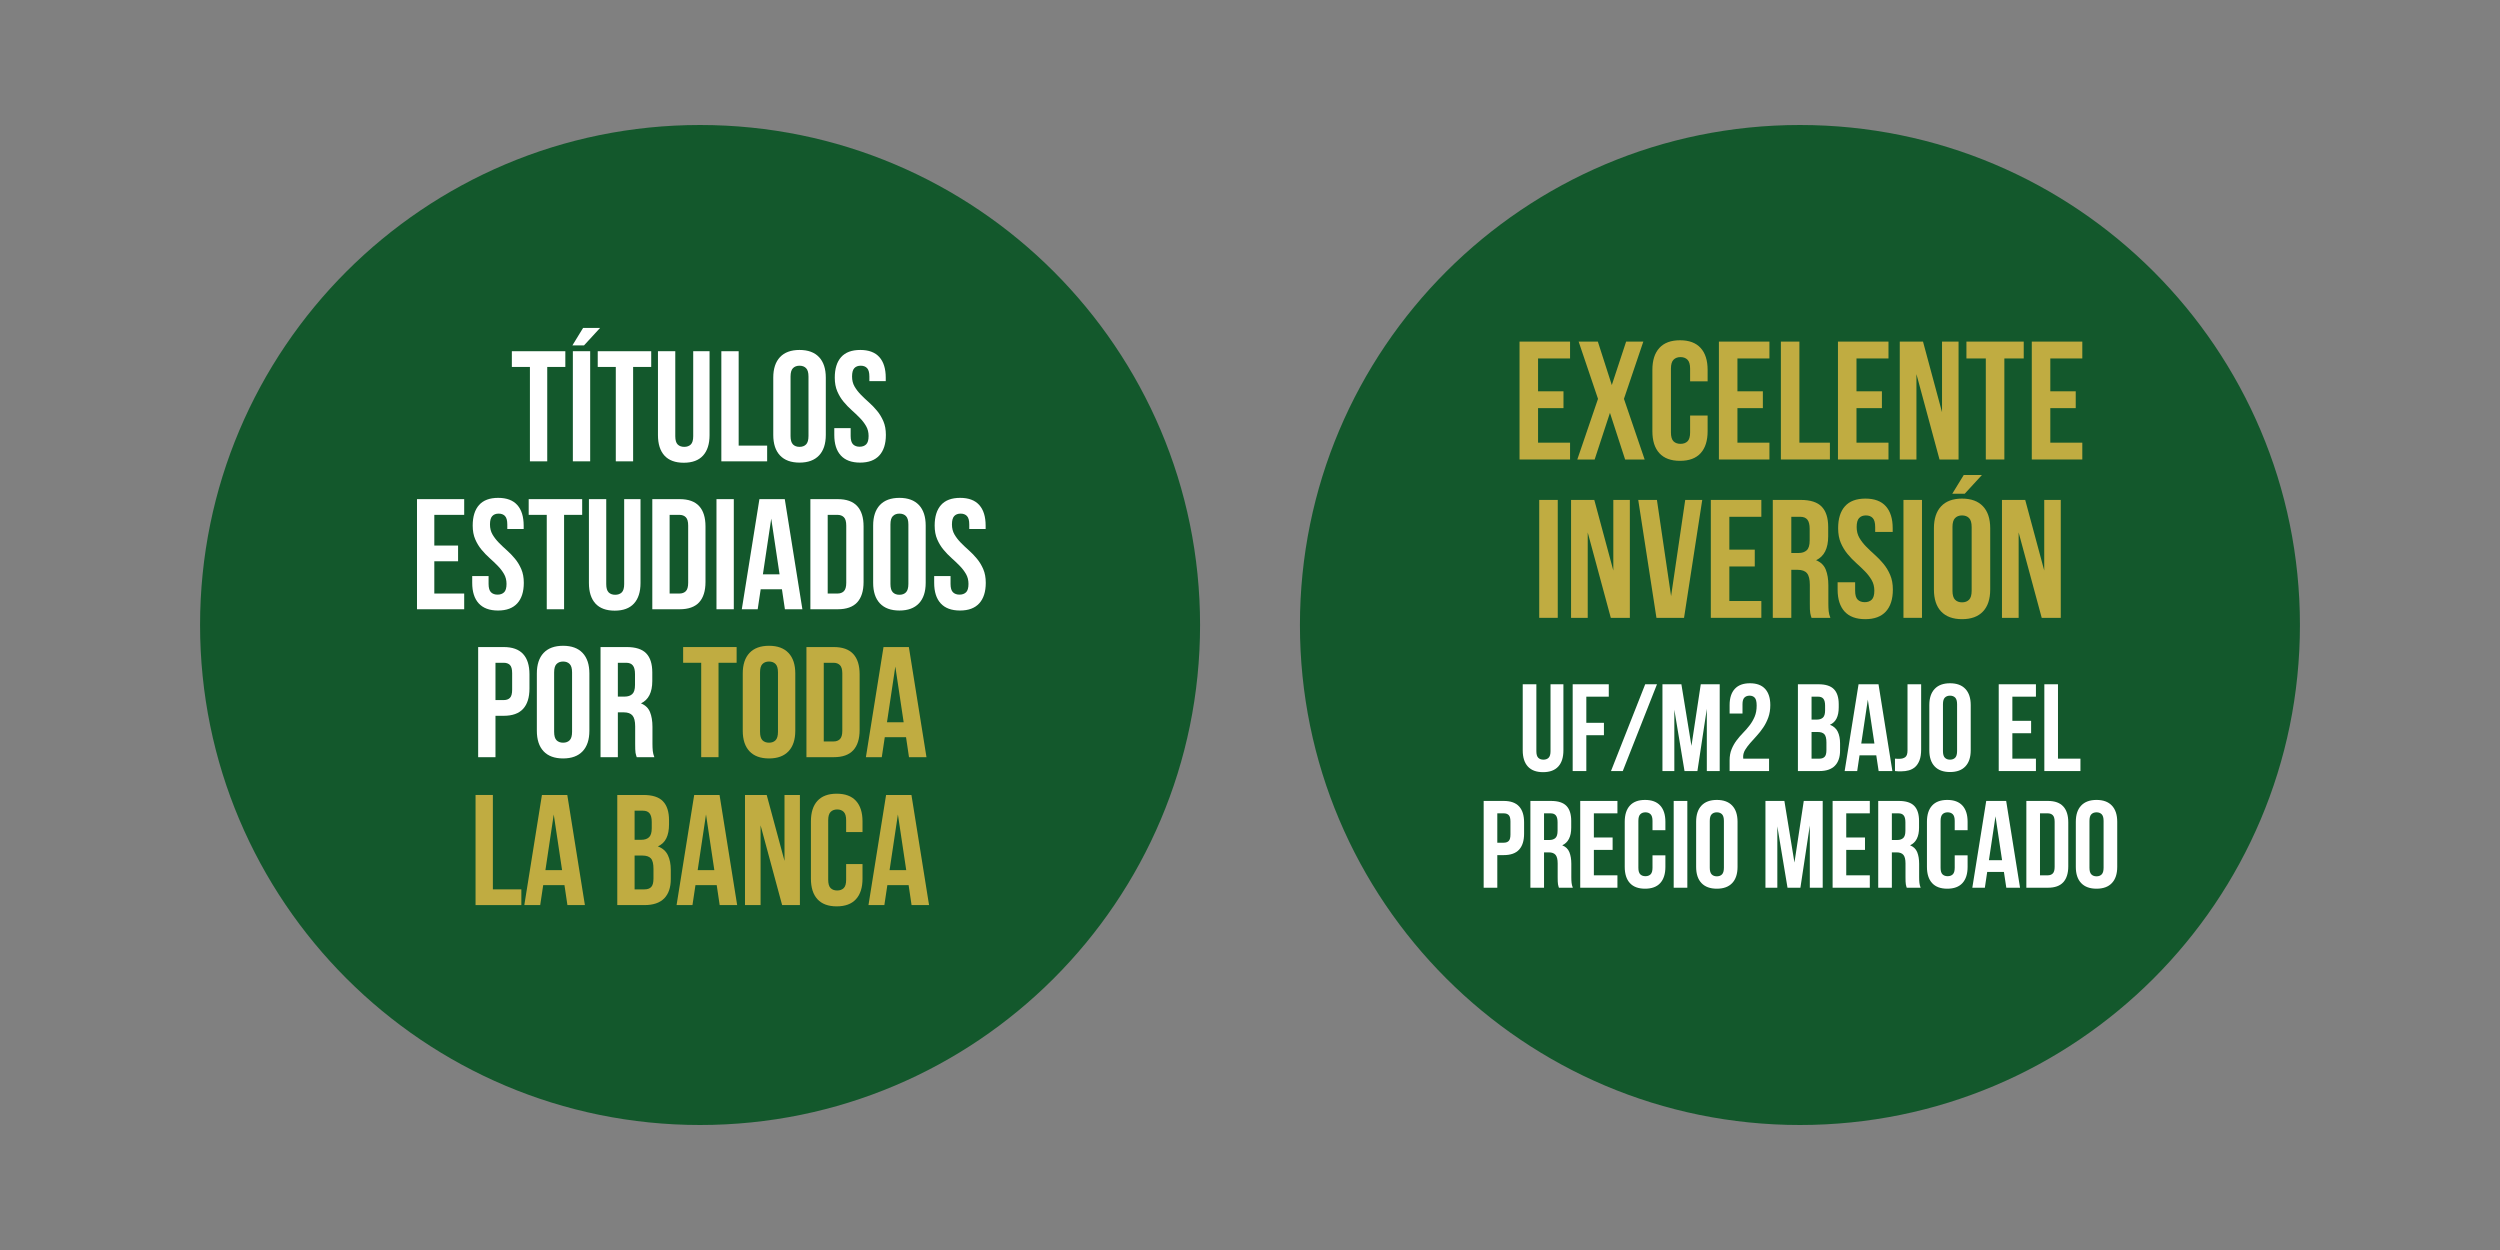 <?xml version="1.0" encoding="UTF-8"?> <svg xmlns="http://www.w3.org/2000/svg" xmlns:xlink="http://www.w3.org/1999/xlink" width="1600" zoomAndPan="magnify" viewBox="0 0 1200 600" height="800" preserveAspectRatio="xMidYMid meet" version="1.2"><rect x="0" y="0" width="1200" height="600" fill="#808080" stroke="none"/><defs><clipPath id="6662887c41"><path d="M 96.031 60 L 576.031 60 L 576.031 540 L 96.031 540 Z M 96.031 60 "></path></clipPath><clipPath id="a7ac3b2051"><path d="M 336.031 60 C 203.484 60 96.031 167.453 96.031 300 C 96.031 432.547 203.484 540 336.031 540 C 468.578 540 576.031 432.547 576.031 300 C 576.031 167.453 468.578 60 336.031 60 Z M 336.031 60 "></path></clipPath><clipPath id="8879677846"><path d="M 623.969 60 L 1103.969 60 L 1103.969 540 L 623.969 540 Z M 623.969 60 "></path></clipPath><clipPath id="f4ca88b2d5"><path d="M 863.969 60 C 731.422 60 623.969 167.453 623.969 300 C 623.969 432.547 731.422 540 863.969 540 C 996.516 540 1103.969 432.547 1103.969 300 C 1103.969 167.453 996.516 60 863.969 60 Z M 863.969 60 "></path></clipPath></defs><g id="105a26d48e"><g clip-rule="nonzero" clip-path="url(#6662887c41)"><g clip-rule="nonzero" clip-path="url(#a7ac3b2051)"><path style=" stroke:none;fill-rule:nonzero;fill:#13582c;fill-opacity:1;" d="M 96.031 60 L 576.031 60 L 576.031 540 L 96.031 540 Z M 96.031 60 "></path></g></g><g style="fill:#ffffff;fill-opacity:1;"><g transform="translate(245.079, 221.444)"><path style="stroke:none" d="M 0.609 -52.859 L 26.281 -52.859 L 26.281 -45.312 L 17.594 -45.312 L 17.594 0 L 9.281 0 L 9.281 -45.312 L 0.609 -45.312 Z M 0.609 -52.859 "></path></g></g><g style="fill:#ffffff;fill-opacity:1;"><g transform="translate(271.957, 221.444)"><path style="stroke:none" d="M 3.016 -52.859 L 11.328 -52.859 L 11.328 0 L 3.016 0 Z M 16.078 -64.031 L 8.375 -55.656 L 2.797 -55.656 L 7.922 -64.031 Z M 16.078 -64.031 "></path></g></g><g style="fill:#ffffff;fill-opacity:1;"><g transform="translate(286.302, 221.444)"><path style="stroke:none" d="M 0.609 -52.859 L 26.281 -52.859 L 26.281 -45.312 L 17.594 -45.312 L 17.594 0 L 9.281 0 L 9.281 -45.312 L 0.609 -45.312 Z M 0.609 -52.859 "></path></g></g><g style="fill:#ffffff;fill-opacity:1;"><g transform="translate(313.18, 221.444)"><path style="stroke:none" d="M 10.953 -52.859 L 10.953 -12.078 C 10.953 -10.172 11.344 -8.836 12.125 -8.078 C 12.906 -7.328 13.945 -6.953 15.25 -6.953 C 16.562 -6.953 17.609 -7.328 18.391 -8.078 C 19.172 -8.836 19.562 -10.172 19.562 -12.078 L 19.562 -52.859 L 27.406 -52.859 L 27.406 -12.609 C 27.406 -8.328 26.359 -5.039 24.266 -2.75 C 22.18 -0.469 19.102 0.672 15.031 0.672 C 10.945 0.672 7.859 -0.469 5.766 -2.75 C 3.68 -5.039 2.641 -8.328 2.641 -12.609 L 2.641 -52.859 Z M 10.953 -52.859 "></path></g></g><g style="fill:#ffffff;fill-opacity:1;"><g transform="translate(343.229, 221.444)"><path style="stroke:none" d="M 3.016 -52.859 L 11.328 -52.859 L 11.328 -7.547 L 25 -7.547 L 25 0 L 3.016 0 Z M 3.016 -52.859 "></path></g></g><g style="fill:#ffffff;fill-opacity:1;"><g transform="translate(368.824, 221.444)"><path style="stroke:none" d="M 10.641 -12.156 C 10.641 -10.238 11.031 -8.891 11.812 -8.109 C 12.594 -7.336 13.641 -6.953 14.953 -6.953 C 16.266 -6.953 17.305 -7.336 18.078 -8.109 C 18.859 -8.891 19.25 -10.238 19.25 -12.156 L 19.25 -40.703 C 19.25 -42.617 18.859 -43.961 18.078 -44.734 C 17.305 -45.516 16.266 -45.906 14.953 -45.906 C 13.641 -45.906 12.594 -45.516 11.812 -44.734 C 11.031 -43.961 10.641 -42.617 10.641 -40.703 Z M 2.344 -40.172 C 2.344 -44.453 3.422 -47.738 5.578 -50.031 C 7.742 -52.32 10.867 -53.469 14.953 -53.469 C 19.023 -53.469 22.145 -52.32 24.312 -50.031 C 26.477 -47.738 27.562 -44.453 27.562 -40.172 L 27.562 -12.688 C 27.562 -8.406 26.477 -5.117 24.312 -2.828 C 22.145 -0.535 19.023 0.609 14.953 0.609 C 10.867 0.609 7.742 -0.535 5.578 -2.828 C 3.422 -5.117 2.344 -8.406 2.344 -12.688 Z M 2.344 -40.172 "></path></g></g><g style="fill:#ffffff;fill-opacity:1;"><g transform="translate(398.722, 221.444)"><path style="stroke:none" d="M 1.969 -40.172 C 1.969 -44.453 2.984 -47.738 5.016 -50.031 C 7.055 -52.32 10.117 -53.469 14.203 -53.469 C 18.273 -53.469 21.332 -52.32 23.375 -50.031 C 25.414 -47.738 26.438 -44.453 26.438 -40.172 L 26.438 -38.516 L 18.578 -38.516 L 18.578 -40.703 C 18.578 -42.617 18.211 -43.961 17.484 -44.734 C 16.754 -45.516 15.734 -45.906 14.422 -45.906 C 13.109 -45.906 12.086 -45.516 11.359 -44.734 C 10.629 -43.961 10.266 -42.617 10.266 -40.703 C 10.266 -38.891 10.664 -37.289 11.469 -35.906 C 12.281 -34.52 13.289 -33.207 14.5 -31.969 C 15.707 -30.738 17.004 -29.508 18.391 -28.281 C 19.773 -27.051 21.07 -25.703 22.281 -24.234 C 23.488 -22.773 24.492 -21.113 25.297 -19.25 C 26.098 -17.395 26.5 -15.207 26.5 -12.688 C 26.5 -8.406 25.453 -5.117 23.359 -2.828 C 21.273 -0.535 18.195 0.609 14.125 0.609 C 10.039 0.609 6.953 -0.535 4.859 -2.828 C 2.773 -5.117 1.734 -8.406 1.734 -12.688 L 1.734 -15.938 L 9.594 -15.938 L 9.594 -12.156 C 9.594 -10.238 9.984 -8.898 10.766 -8.141 C 11.547 -7.391 12.586 -7.016 13.891 -7.016 C 15.203 -7.016 16.25 -7.391 17.031 -8.141 C 17.812 -8.898 18.203 -10.238 18.203 -12.156 C 18.203 -13.969 17.797 -15.566 16.984 -16.953 C 16.18 -18.336 15.176 -19.645 13.969 -20.875 C 12.758 -22.113 11.461 -23.348 10.078 -24.578 C 8.691 -25.816 7.395 -27.164 6.188 -28.625 C 4.977 -30.082 3.973 -31.742 3.172 -33.609 C 2.367 -35.473 1.969 -37.66 1.969 -40.172 Z M 1.969 -40.172 "></path></g></g><g style="fill:#ffffff;fill-opacity:1;"><g transform="translate(197.142, 292.444)"><path style="stroke:none" d="M 11.328 -30.578 L 22.734 -30.578 L 22.734 -23.031 L 11.328 -23.031 L 11.328 -7.547 L 25.672 -7.547 L 25.672 0 L 3.016 0 L 3.016 -52.859 L 25.672 -52.859 L 25.672 -45.312 L 11.328 -45.312 Z M 11.328 -30.578 "></path></g></g><g style="fill:#ffffff;fill-opacity:1;"><g transform="translate(224.926, 292.444)"><path style="stroke:none" d="M 1.969 -40.172 C 1.969 -44.453 2.984 -47.738 5.016 -50.031 C 7.055 -52.32 10.117 -53.469 14.203 -53.469 C 18.273 -53.469 21.332 -52.32 23.375 -50.031 C 25.414 -47.738 26.438 -44.453 26.438 -40.172 L 26.438 -38.516 L 18.578 -38.516 L 18.578 -40.703 C 18.578 -42.617 18.211 -43.961 17.484 -44.734 C 16.754 -45.516 15.734 -45.906 14.422 -45.906 C 13.109 -45.906 12.086 -45.516 11.359 -44.734 C 10.629 -43.961 10.266 -42.617 10.266 -40.703 C 10.266 -38.891 10.664 -37.289 11.469 -35.906 C 12.281 -34.52 13.289 -33.207 14.5 -31.969 C 15.707 -30.738 17.004 -29.508 18.391 -28.281 C 19.773 -27.051 21.07 -25.703 22.281 -24.234 C 23.488 -22.773 24.492 -21.113 25.297 -19.25 C 26.098 -17.395 26.5 -15.207 26.5 -12.688 C 26.5 -8.406 25.453 -5.117 23.359 -2.828 C 21.273 -0.535 18.195 0.609 14.125 0.609 C 10.039 0.609 6.953 -0.535 4.859 -2.828 C 2.773 -5.117 1.734 -8.406 1.734 -12.688 L 1.734 -15.938 L 9.594 -15.938 L 9.594 -12.156 C 9.594 -10.238 9.984 -8.898 10.766 -8.141 C 11.547 -7.391 12.586 -7.016 13.891 -7.016 C 15.203 -7.016 16.25 -7.391 17.031 -8.141 C 17.812 -8.898 18.203 -10.238 18.203 -12.156 C 18.203 -13.969 17.797 -15.566 16.984 -16.953 C 16.18 -18.336 15.176 -19.645 13.969 -20.875 C 12.758 -22.113 11.461 -23.348 10.078 -24.578 C 8.691 -25.816 7.395 -27.164 6.188 -28.625 C 4.977 -30.082 3.973 -31.742 3.172 -33.609 C 2.367 -35.473 1.969 -37.66 1.969 -40.172 Z M 1.969 -40.172 "></path></g></g><g style="fill:#ffffff;fill-opacity:1;"><g transform="translate(253.163, 292.444)"><path style="stroke:none" d="M 0.609 -52.859 L 26.281 -52.859 L 26.281 -45.312 L 17.594 -45.312 L 17.594 0 L 9.281 0 L 9.281 -45.312 L 0.609 -45.312 Z M 0.609 -52.859 "></path></g></g><g style="fill:#ffffff;fill-opacity:1;"><g transform="translate(280.041, 292.444)"><path style="stroke:none" d="M 10.953 -52.859 L 10.953 -12.078 C 10.953 -10.172 11.344 -8.836 12.125 -8.078 C 12.906 -7.328 13.945 -6.953 15.25 -6.953 C 16.562 -6.953 17.609 -7.328 18.391 -8.078 C 19.172 -8.836 19.562 -10.172 19.562 -12.078 L 19.562 -52.859 L 27.406 -52.859 L 27.406 -12.609 C 27.406 -8.328 26.359 -5.039 24.266 -2.75 C 22.18 -0.469 19.102 0.672 15.031 0.672 C 10.945 0.672 7.859 -0.469 5.766 -2.75 C 3.68 -5.039 2.641 -8.328 2.641 -12.609 L 2.641 -52.859 Z M 10.953 -52.859 "></path></g></g><g style="fill:#ffffff;fill-opacity:1;"><g transform="translate(310.09, 292.444)"><path style="stroke:none" d="M 3.016 -52.859 L 16.156 -52.859 C 20.332 -52.859 23.441 -51.75 25.484 -49.531 C 27.523 -47.32 28.547 -44.078 28.547 -39.797 L 28.547 -13.062 C 28.547 -8.781 27.523 -5.531 25.484 -3.312 C 23.441 -1.102 20.332 0 16.156 0 L 3.016 0 Z M 11.328 -45.312 L 11.328 -7.547 L 16.016 -7.547 C 17.316 -7.547 18.344 -7.922 19.094 -8.672 C 19.852 -9.43 20.234 -10.77 20.234 -12.688 L 20.234 -40.172 C 20.234 -42.086 19.852 -43.422 19.094 -44.172 C 18.344 -44.93 17.316 -45.312 16.016 -45.312 Z M 11.328 -45.312 "></path></g></g><g style="fill:#ffffff;fill-opacity:1;"><g transform="translate(340.894, 292.444)"><path style="stroke:none" d="M 3.016 -52.859 L 11.328 -52.859 L 11.328 0 L 3.016 0 Z M 3.016 -52.859 "></path></g></g><g style="fill:#ffffff;fill-opacity:1;"><g transform="translate(355.239, 292.444)"><path style="stroke:none" d="M 29.906 0 L 21.516 0 L 20.094 -9.594 L 9.891 -9.594 L 8.453 0 L 0.828 0 L 9.281 -52.859 L 21.453 -52.859 Z M 10.953 -16.766 L 18.953 -16.766 L 14.953 -43.5 Z M 10.953 -16.766 "></path></g></g><g style="fill:#ffffff;fill-opacity:1;"><g transform="translate(385.967, 292.444)"><path style="stroke:none" d="M 3.016 -52.859 L 16.156 -52.859 C 20.332 -52.859 23.441 -51.75 25.484 -49.531 C 27.523 -47.32 28.547 -44.078 28.547 -39.797 L 28.547 -13.062 C 28.547 -8.781 27.523 -5.531 25.484 -3.312 C 23.441 -1.102 20.332 0 16.156 0 L 3.016 0 Z M 11.328 -45.312 L 11.328 -7.547 L 16.016 -7.547 C 17.316 -7.547 18.344 -7.922 19.094 -8.672 C 19.852 -9.43 20.234 -10.77 20.234 -12.688 L 20.234 -40.172 C 20.234 -42.086 19.852 -43.422 19.094 -44.172 C 18.344 -44.93 17.316 -45.312 16.016 -45.312 Z M 11.328 -45.312 "></path></g></g><g style="fill:#ffffff;fill-opacity:1;"><g transform="translate(416.771, 292.444)"><path style="stroke:none" d="M 10.641 -12.156 C 10.641 -10.238 11.031 -8.891 11.812 -8.109 C 12.594 -7.336 13.641 -6.953 14.953 -6.953 C 16.266 -6.953 17.305 -7.336 18.078 -8.109 C 18.859 -8.891 19.25 -10.238 19.25 -12.156 L 19.25 -40.703 C 19.25 -42.617 18.859 -43.961 18.078 -44.734 C 17.305 -45.516 16.266 -45.906 14.953 -45.906 C 13.641 -45.906 12.594 -45.516 11.812 -44.734 C 11.031 -43.961 10.641 -42.617 10.641 -40.703 Z M 2.344 -40.172 C 2.344 -44.453 3.422 -47.738 5.578 -50.031 C 7.742 -52.32 10.867 -53.469 14.953 -53.469 C 19.023 -53.469 22.145 -52.32 24.312 -50.031 C 26.477 -47.738 27.562 -44.453 27.562 -40.172 L 27.562 -12.688 C 27.562 -8.406 26.477 -5.117 24.312 -2.828 C 22.145 -0.535 19.023 0.609 14.953 0.609 C 10.867 0.609 7.742 -0.535 5.578 -2.828 C 3.422 -5.117 2.344 -8.406 2.344 -12.688 Z M 2.344 -40.172 "></path></g></g><g style="fill:#ffffff;fill-opacity:1;"><g transform="translate(446.669, 292.444)"><path style="stroke:none" d="M 1.969 -40.172 C 1.969 -44.453 2.984 -47.738 5.016 -50.031 C 7.055 -52.32 10.117 -53.469 14.203 -53.469 C 18.273 -53.469 21.332 -52.32 23.375 -50.031 C 25.414 -47.738 26.438 -44.453 26.438 -40.172 L 26.438 -38.516 L 18.578 -38.516 L 18.578 -40.703 C 18.578 -42.617 18.211 -43.961 17.484 -44.734 C 16.754 -45.516 15.734 -45.906 14.422 -45.906 C 13.109 -45.906 12.086 -45.516 11.359 -44.734 C 10.629 -43.961 10.266 -42.617 10.266 -40.703 C 10.266 -38.891 10.664 -37.289 11.469 -35.906 C 12.281 -34.52 13.289 -33.207 14.5 -31.969 C 15.707 -30.738 17.004 -29.508 18.391 -28.281 C 19.773 -27.051 21.07 -25.703 22.281 -24.234 C 23.488 -22.773 24.492 -21.113 25.297 -19.25 C 26.098 -17.395 26.5 -15.207 26.5 -12.688 C 26.5 -8.406 25.453 -5.117 23.359 -2.828 C 21.273 -0.535 18.195 0.609 14.125 0.609 C 10.039 0.609 6.953 -0.535 4.859 -2.828 C 2.773 -5.117 1.734 -8.406 1.734 -12.688 L 1.734 -15.938 L 9.594 -15.938 L 9.594 -12.156 C 9.594 -10.238 9.984 -8.898 10.766 -8.141 C 11.547 -7.391 12.586 -7.016 13.891 -7.016 C 15.203 -7.016 16.25 -7.391 17.031 -8.141 C 17.812 -8.898 18.203 -10.238 18.203 -12.156 C 18.203 -13.969 17.797 -15.566 16.984 -16.953 C 16.18 -18.336 15.176 -19.645 13.969 -20.875 C 12.758 -22.113 11.461 -23.348 10.078 -24.578 C 8.691 -25.816 7.395 -27.164 6.188 -28.625 C 4.977 -30.082 3.973 -31.742 3.172 -33.609 C 2.367 -35.473 1.969 -37.66 1.969 -40.172 Z M 1.969 -40.172 "></path></g></g><g style="fill:#ffffff;fill-opacity:1;"><g transform="translate(226.501, 363.444)"><path style="stroke:none" d="M 15.25 -52.859 C 19.426 -52.859 22.535 -51.75 24.578 -49.531 C 26.617 -47.32 27.641 -44.078 27.641 -39.797 L 27.641 -32.922 C 27.641 -28.641 26.617 -25.391 24.578 -23.172 C 22.535 -20.961 19.426 -19.859 15.25 -19.859 L 11.328 -19.859 L 11.328 0 L 3.016 0 L 3.016 -52.859 Z M 11.328 -45.312 L 11.328 -27.406 L 15.25 -27.406 C 16.562 -27.406 17.566 -27.758 18.266 -28.469 C 18.973 -29.176 19.328 -30.484 19.328 -32.391 L 19.328 -40.328 C 19.328 -42.234 18.973 -43.539 18.266 -44.25 C 17.566 -44.957 16.562 -45.312 15.25 -45.312 Z M 11.328 -45.312 "></path></g></g><g style="fill:#ffffff;fill-opacity:1;"><g transform="translate(255.342, 363.444)"><path style="stroke:none" d="M 10.641 -12.156 C 10.641 -10.238 11.031 -8.891 11.812 -8.109 C 12.594 -7.336 13.641 -6.953 14.953 -6.953 C 16.266 -6.953 17.305 -7.336 18.078 -8.109 C 18.859 -8.891 19.25 -10.238 19.25 -12.156 L 19.25 -40.703 C 19.25 -42.617 18.859 -43.961 18.078 -44.734 C 17.305 -45.516 16.266 -45.906 14.953 -45.906 C 13.641 -45.906 12.594 -45.516 11.812 -44.734 C 11.031 -43.961 10.641 -42.617 10.641 -40.703 Z M 2.344 -40.172 C 2.344 -44.453 3.422 -47.738 5.578 -50.031 C 7.742 -52.32 10.867 -53.469 14.953 -53.469 C 19.023 -53.469 22.145 -52.32 24.312 -50.031 C 26.477 -47.738 27.562 -44.453 27.562 -40.172 L 27.562 -12.688 C 27.562 -8.406 26.477 -5.117 24.312 -2.828 C 22.145 -0.535 19.023 0.609 14.953 0.609 C 10.867 0.609 7.742 -0.535 5.578 -2.828 C 3.422 -5.117 2.344 -8.406 2.344 -12.688 Z M 2.344 -40.172 "></path></g></g><g style="fill:#ffffff;fill-opacity:1;"><g transform="translate(285.24, 363.444)"><path style="stroke:none" d="M 20.391 0 C 20.285 -0.352 20.18 -0.68 20.078 -0.984 C 19.984 -1.285 19.895 -1.66 19.812 -2.109 C 19.738 -2.566 19.691 -3.145 19.672 -3.844 C 19.648 -4.551 19.641 -5.438 19.641 -6.5 L 19.641 -14.797 C 19.641 -17.266 19.207 -19 18.344 -20 C 17.488 -21.008 16.109 -21.516 14.203 -21.516 L 11.328 -21.516 L 11.328 0 L 3.016 0 L 3.016 -52.859 L 15.562 -52.859 C 19.883 -52.859 23.016 -51.848 24.953 -49.828 C 26.891 -47.816 27.859 -44.773 27.859 -40.703 L 27.859 -36.547 C 27.859 -31.109 26.047 -27.535 22.422 -25.828 C 24.535 -24.973 25.984 -23.578 26.766 -21.641 C 27.547 -19.703 27.938 -17.348 27.938 -14.578 L 27.938 -6.422 C 27.938 -5.109 27.988 -3.961 28.094 -2.984 C 28.195 -2.004 28.445 -1.008 28.844 0 Z M 11.328 -45.312 L 11.328 -29.078 L 14.578 -29.078 C 16.141 -29.078 17.359 -29.477 18.234 -30.281 C 19.117 -31.082 19.562 -32.539 19.562 -34.656 L 19.562 -39.875 C 19.562 -41.781 19.219 -43.16 18.531 -44.016 C 17.852 -44.879 16.785 -45.312 15.328 -45.312 Z M 11.328 -45.312 "></path></g></g><g style="fill:#ffffff;fill-opacity:1;"><g transform="translate(315.591, 363.444)"><path style="stroke:none" d=""></path></g></g><g style="fill:#c0ac41;fill-opacity:1;"><g transform="translate(327.298, 363.444)"><path style="stroke:none" d="M 0.609 -52.859 L 26.281 -52.859 L 26.281 -45.312 L 17.594 -45.312 L 17.594 0 L 9.281 0 L 9.281 -45.312 L 0.609 -45.312 Z M 0.609 -52.859 "></path></g></g><g style="fill:#c0ac41;fill-opacity:1;"><g transform="translate(354.176, 363.444)"><path style="stroke:none" d="M 10.641 -12.156 C 10.641 -10.238 11.031 -8.891 11.812 -8.109 C 12.594 -7.336 13.641 -6.953 14.953 -6.953 C 16.266 -6.953 17.305 -7.336 18.078 -8.109 C 18.859 -8.891 19.25 -10.238 19.25 -12.156 L 19.25 -40.703 C 19.25 -42.617 18.859 -43.961 18.078 -44.734 C 17.305 -45.516 16.266 -45.906 14.953 -45.906 C 13.641 -45.906 12.594 -45.516 11.812 -44.734 C 11.031 -43.961 10.641 -42.617 10.641 -40.703 Z M 2.344 -40.172 C 2.344 -44.453 3.422 -47.738 5.578 -50.031 C 7.742 -52.32 10.867 -53.469 14.953 -53.469 C 19.023 -53.469 22.145 -52.32 24.312 -50.031 C 26.477 -47.738 27.562 -44.453 27.562 -40.172 L 27.562 -12.688 C 27.562 -8.406 26.477 -5.117 24.312 -2.828 C 22.145 -0.535 19.023 0.609 14.953 0.609 C 10.867 0.609 7.742 -0.535 5.578 -2.828 C 3.422 -5.117 2.344 -8.406 2.344 -12.688 Z M 2.344 -40.172 "></path></g></g><g style="fill:#c0ac41;fill-opacity:1;"><g transform="translate(384.074, 363.444)"><path style="stroke:none" d="M 3.016 -52.859 L 16.156 -52.859 C 20.332 -52.859 23.441 -51.75 25.484 -49.531 C 27.523 -47.32 28.547 -44.078 28.547 -39.797 L 28.547 -13.062 C 28.547 -8.781 27.523 -5.531 25.484 -3.312 C 23.441 -1.102 20.332 0 16.156 0 L 3.016 0 Z M 11.328 -45.312 L 11.328 -7.547 L 16.016 -7.547 C 17.316 -7.547 18.344 -7.922 19.094 -8.672 C 19.852 -9.43 20.234 -10.77 20.234 -12.688 L 20.234 -40.172 C 20.234 -42.086 19.852 -43.422 19.094 -44.172 C 18.344 -44.93 17.316 -45.312 16.016 -45.312 Z M 11.328 -45.312 "></path></g></g><g style="fill:#c0ac41;fill-opacity:1;"><g transform="translate(414.802, 363.444)"><path style="stroke:none" d="M 29.906 0 L 21.516 0 L 20.094 -9.594 L 9.891 -9.594 L 8.453 0 L 0.828 0 L 9.281 -52.859 L 21.453 -52.859 Z M 10.953 -16.766 L 18.953 -16.766 L 14.953 -43.5 Z M 10.953 -16.766 "></path></g></g><g style="fill:#c0ac41;fill-opacity:1;"><g transform="translate(225.251, 434.444)"><path style="stroke:none" d="M 3.016 -52.859 L 11.328 -52.859 L 11.328 -7.547 L 25 -7.547 L 25 0 L 3.016 0 Z M 3.016 -52.859 "></path></g></g><g style="fill:#c0ac41;fill-opacity:1;"><g transform="translate(250.846, 434.444)"><path style="stroke:none" d="M 29.906 0 L 21.516 0 L 20.094 -9.594 L 9.891 -9.594 L 8.453 0 L 0.828 0 L 9.281 -52.859 L 21.453 -52.859 Z M 10.953 -16.766 L 18.953 -16.766 L 14.953 -43.5 Z M 10.953 -16.766 "></path></g></g><g style="fill:#c0ac41;fill-opacity:1;"><g transform="translate(281.574, 434.444)"><path style="stroke:none" d=""></path></g></g><g style="fill:#c0ac41;fill-opacity:1;"><g transform="translate(293.277, 434.444)"><path style="stroke:none" d="M 15.562 -52.859 C 19.883 -52.859 23.016 -51.848 24.953 -49.828 C 26.891 -47.816 27.859 -44.773 27.859 -40.703 L 27.859 -38.812 C 27.859 -36.094 27.43 -33.852 26.578 -32.094 C 25.723 -30.332 24.363 -29.023 22.5 -28.172 C 24.77 -27.316 26.367 -25.914 27.297 -23.969 C 28.234 -22.031 28.703 -19.656 28.703 -16.844 L 28.703 -12.531 C 28.703 -8.457 27.645 -5.348 25.531 -3.203 C 23.414 -1.066 20.266 0 16.078 0 L 3.016 0 L 3.016 -52.859 Z M 11.328 -23.781 L 11.328 -7.547 L 16.078 -7.547 C 17.492 -7.547 18.566 -7.922 19.297 -8.672 C 20.023 -9.43 20.391 -10.797 20.391 -12.766 L 20.391 -17.375 C 20.391 -19.832 19.973 -21.516 19.141 -22.422 C 18.305 -23.328 16.938 -23.781 15.031 -23.781 Z M 11.328 -45.312 L 11.328 -31.344 L 14.578 -31.344 C 16.141 -31.344 17.359 -31.742 18.234 -32.547 C 19.117 -33.348 19.562 -34.805 19.562 -36.922 L 19.562 -39.875 C 19.562 -41.781 19.219 -43.16 18.531 -44.016 C 17.852 -44.879 16.785 -45.312 15.328 -45.312 Z M 11.328 -45.312 "></path></g></g><g style="fill:#c0ac41;fill-opacity:1;"><g transform="translate(323.93, 434.444)"><path style="stroke:none" d="M 29.906 0 L 21.516 0 L 20.094 -9.594 L 9.891 -9.594 L 8.453 0 L 0.828 0 L 9.281 -52.859 L 21.453 -52.859 Z M 10.953 -16.766 L 18.953 -16.766 L 14.953 -43.5 Z M 10.953 -16.766 "></path></g></g><g style="fill:#c0ac41;fill-opacity:1;"><g transform="translate(354.658, 434.444)"><path style="stroke:none" d="M 10.422 -38.281 L 10.422 0 L 2.938 0 L 2.938 -52.859 L 13.359 -52.859 L 21.906 -21.219 L 21.906 -52.859 L 29.297 -52.859 L 29.297 0 L 20.766 0 Z M 10.422 -38.281 "></path></g></g><g style="fill:#c0ac41;fill-opacity:1;"><g transform="translate(386.897, 434.444)"><path style="stroke:none" d="M 27.109 -19.703 L 27.109 -12.688 C 27.109 -8.406 26.062 -5.117 23.969 -2.828 C 21.883 -0.535 18.801 0.609 14.719 0.609 C 10.645 0.609 7.562 -0.535 5.469 -2.828 C 3.383 -5.117 2.344 -8.406 2.344 -12.688 L 2.344 -40.172 C 2.344 -44.453 3.383 -47.738 5.469 -50.031 C 7.562 -52.32 10.645 -53.469 14.719 -53.469 C 18.801 -53.469 21.883 -52.32 23.969 -50.031 C 26.062 -47.738 27.109 -44.453 27.109 -40.172 L 27.109 -35.047 L 19.25 -35.047 L 19.25 -40.703 C 19.25 -42.617 18.859 -43.961 18.078 -44.734 C 17.305 -45.516 16.266 -45.906 14.953 -45.906 C 13.641 -45.906 12.594 -45.516 11.812 -44.734 C 11.031 -43.961 10.641 -42.617 10.641 -40.703 L 10.641 -12.156 C 10.641 -10.238 11.031 -8.898 11.812 -8.141 C 12.594 -7.391 13.641 -7.016 14.953 -7.016 C 16.266 -7.016 17.305 -7.391 18.078 -8.141 C 18.859 -8.898 19.25 -10.238 19.25 -12.156 L 19.25 -19.703 Z M 27.109 -19.703 "></path></g></g><g style="fill:#c0ac41;fill-opacity:1;"><g transform="translate(416.04, 434.444)"><path style="stroke:none" d="M 29.906 0 L 21.516 0 L 20.094 -9.594 L 9.891 -9.594 L 8.453 0 L 0.828 0 L 9.281 -52.859 L 21.453 -52.859 Z M 10.953 -16.766 L 18.953 -16.766 L 14.953 -43.5 Z M 10.953 -16.766 "></path></g></g><g clip-rule="nonzero" clip-path="url(#8879677846)"><g clip-rule="nonzero" clip-path="url(#f4ca88b2d5)"><path style=" stroke:none;fill-rule:nonzero;fill:#13582c;fill-opacity:1;" d="M 623.969 60 L 1103.969 60 L 1103.969 540 L 623.969 540 Z M 623.969 60 "></path></g></g><g style="fill:#ffffff;fill-opacity:1;"><g transform="translate(728.83, 370.106)"><path style="stroke:none" d="M 8.625 -41.656 L 8.625 -9.516 C 8.625 -8.016 8.93 -6.961 9.547 -6.359 C 10.16 -5.766 10.984 -5.469 12.016 -5.469 C 13.047 -5.469 13.867 -5.766 14.484 -6.359 C 15.109 -6.961 15.422 -8.016 15.422 -9.516 L 15.422 -41.656 L 21.609 -41.656 L 21.609 -9.938 C 21.609 -6.562 20.785 -3.973 19.141 -2.172 C 17.492 -0.367 15.062 0.531 11.844 0.531 C 8.625 0.531 6.191 -0.367 4.547 -2.172 C 2.898 -3.973 2.078 -6.562 2.078 -9.938 L 2.078 -41.656 Z M 8.625 -41.656 "></path></g></g><g style="fill:#ffffff;fill-opacity:1;"><g transform="translate(752.511, 370.106)"><path style="stroke:none" d="M 8.922 -23.156 L 17.375 -23.156 L 17.375 -17.203 L 8.922 -17.203 L 8.922 0 L 2.375 0 L 2.375 -41.656 L 19.703 -41.656 L 19.703 -35.703 L 8.922 -35.703 Z M 8.922 -23.156 "></path></g></g><g style="fill:#ffffff;fill-opacity:1;"><g transform="translate(772.979, 370.106)"><path style="stroke:none" d="M 16.719 -41.656 L 22.375 -41.656 L 5.953 0 L 0.297 0 Z M 16.719 -41.656 "></path></g></g><g style="fill:#ffffff;fill-opacity:1;"><g transform="translate(795.648, 370.106)"><path style="stroke:none" d="M 16.25 -12.078 L 20.719 -41.656 L 29.812 -41.656 L 29.812 0 L 23.625 0 L 23.625 -29.875 L 19.109 0 L 12.922 0 L 8.031 -29.453 L 8.031 0 L 2.328 0 L 2.328 -41.656 L 11.422 -41.656 Z M 16.25 -12.078 "></path></g></g><g style="fill:#ffffff;fill-opacity:1;"><g transform="translate(827.838, 370.106)"><path style="stroke:none" d="M 15.359 -31.422 C 15.359 -33.285 15.051 -34.547 14.438 -35.203 C 13.82 -35.859 13 -36.188 11.969 -36.188 C 10.938 -36.188 10.109 -35.879 9.484 -35.266 C 8.867 -34.648 8.562 -33.586 8.562 -32.078 L 8.562 -27.609 L 2.375 -27.609 L 2.375 -31.656 C 2.375 -35.031 3.195 -37.617 4.844 -39.422 C 6.5 -41.234 8.93 -42.141 12.141 -42.141 C 15.359 -42.141 17.789 -41.234 19.438 -39.422 C 21.082 -37.617 21.906 -35.031 21.906 -31.656 C 21.906 -29.477 21.586 -27.504 20.953 -25.734 C 20.316 -23.973 19.508 -22.367 18.531 -20.922 C 17.562 -19.473 16.508 -18.133 15.375 -16.906 C 14.25 -15.676 13.195 -14.504 12.219 -13.391 C 11.25 -12.273 10.445 -11.191 9.812 -10.141 C 9.188 -9.086 8.875 -7.988 8.875 -6.844 C 8.875 -6.445 8.891 -6.148 8.922 -5.953 L 21.312 -5.953 L 21.312 0 L 2.375 0 L 2.375 -5.125 C 2.375 -7.145 2.691 -8.926 3.328 -10.469 C 3.961 -12.02 4.766 -13.441 5.734 -14.734 C 6.711 -16.023 7.754 -17.234 8.859 -18.359 C 9.973 -19.492 11.016 -20.691 11.984 -21.953 C 12.961 -23.223 13.77 -24.613 14.406 -26.125 C 15.039 -27.633 15.359 -29.398 15.359 -31.422 Z M 15.359 -31.422 "></path></g></g><g style="fill:#ffffff;fill-opacity:1;"><g transform="translate(851.4, 370.106)"><path style="stroke:none" d=""></path></g></g><g style="fill:#ffffff;fill-opacity:1;"><g transform="translate(860.622, 370.106)"><path style="stroke:none" d="M 12.266 -41.656 C 15.672 -41.656 18.141 -40.863 19.672 -39.281 C 21.203 -37.695 21.969 -35.297 21.969 -32.078 L 21.969 -30.594 C 21.969 -28.445 21.629 -26.68 20.953 -25.297 C 20.273 -23.91 19.203 -22.879 17.734 -22.203 C 19.516 -21.523 20.77 -20.422 21.5 -18.891 C 22.238 -17.367 22.609 -15.492 22.609 -13.266 L 22.609 -9.875 C 22.609 -6.664 21.773 -4.219 20.109 -2.531 C 18.441 -0.844 15.961 0 12.672 0 L 2.375 0 L 2.375 -41.656 Z M 8.922 -18.75 L 8.922 -5.953 L 12.672 -5.953 C 13.785 -5.953 14.629 -6.25 15.203 -6.844 C 15.773 -7.438 16.062 -8.508 16.062 -10.062 L 16.062 -13.688 C 16.062 -15.633 15.734 -16.961 15.078 -17.672 C 14.43 -18.391 13.352 -18.75 11.844 -18.75 Z M 8.922 -35.703 L 8.922 -24.703 L 11.484 -24.703 C 12.711 -24.703 13.676 -25.02 14.375 -25.656 C 15.07 -26.289 15.422 -27.441 15.422 -29.109 L 15.422 -31.422 C 15.422 -32.93 15.148 -34.02 14.609 -34.688 C 14.078 -35.363 13.234 -35.703 12.078 -35.703 Z M 8.922 -35.703 "></path></g></g><g style="fill:#ffffff;fill-opacity:1;"><g transform="translate(884.779, 370.106)"><path style="stroke:none" d="M 23.562 0 L 16.969 0 L 15.828 -7.562 L 7.797 -7.562 L 6.672 0 L 0.656 0 L 7.328 -41.656 L 16.906 -41.656 Z M 8.625 -13.219 L 14.938 -13.219 L 11.781 -34.281 Z M 8.625 -13.219 "></path></g></g><g style="fill:#ffffff;fill-opacity:1;"><g transform="translate(908.996, 370.106)"><path style="stroke:none" d="M 0.594 -5.953 C 0.945 -5.91 1.32 -5.891 1.719 -5.891 C 2.125 -5.891 2.504 -5.891 2.859 -5.891 C 3.891 -5.891 4.77 -6.145 5.5 -6.656 C 6.238 -7.176 6.609 -8.25 6.609 -9.875 L 6.609 -41.656 L 13.156 -41.656 L 13.156 -10.359 C 13.156 -8.254 12.895 -6.523 12.375 -5.172 C 11.863 -3.828 11.172 -2.766 10.297 -1.984 C 9.422 -1.211 8.414 -0.664 7.281 -0.344 C 6.156 -0.031 4.977 0.125 3.75 0.125 C 3.156 0.125 2.617 0.125 2.141 0.125 C 1.66 0.125 1.145 0.082 0.594 0 Z M 0.594 -5.953 "></path></g></g><g style="fill:#ffffff;fill-opacity:1;"><g transform="translate(924.228, 370.106)"><path style="stroke:none" d="M 8.391 -9.578 C 8.391 -8.078 8.695 -7.016 9.312 -6.391 C 9.926 -5.773 10.75 -5.469 11.781 -5.469 C 12.812 -5.469 13.633 -5.773 14.25 -6.391 C 14.863 -7.016 15.172 -8.078 15.172 -9.578 L 15.172 -32.078 C 15.172 -33.586 14.863 -34.648 14.25 -35.266 C 13.633 -35.879 12.812 -36.188 11.781 -36.188 C 10.75 -36.188 9.926 -35.879 9.312 -35.266 C 8.695 -34.648 8.391 -33.586 8.391 -32.078 Z M 1.844 -31.656 C 1.844 -35.031 2.695 -37.617 4.406 -39.422 C 6.113 -41.234 8.57 -42.141 11.781 -42.141 C 15 -42.141 17.457 -41.234 19.156 -39.422 C 20.863 -37.617 21.719 -35.031 21.719 -31.656 L 21.719 -10 C 21.719 -6.625 20.863 -4.035 19.156 -2.234 C 17.457 -0.43 15 0.469 11.781 0.469 C 8.57 0.469 6.113 -0.43 4.406 -2.234 C 2.695 -4.035 1.844 -6.625 1.844 -10 Z M 1.844 -31.656 "></path></g></g><g style="fill:#ffffff;fill-opacity:1;"><g transform="translate(947.79, 370.106)"><path style="stroke:none" d=""></path></g></g><g style="fill:#ffffff;fill-opacity:1;"><g transform="translate(957.012, 370.106)"><path style="stroke:none" d="M 8.922 -24.109 L 17.922 -24.109 L 17.922 -18.156 L 8.922 -18.156 L 8.922 -5.953 L 20.234 -5.953 L 20.234 0 L 2.375 0 L 2.375 -41.656 L 20.234 -41.656 L 20.234 -35.703 L 8.922 -35.703 Z M 8.922 -24.109 "></path></g></g><g style="fill:#ffffff;fill-opacity:1;"><g transform="translate(978.908, 370.106)"><path style="stroke:none" d="M 2.375 -41.656 L 8.922 -41.656 L 8.922 -5.953 L 19.703 -5.953 L 19.703 0 L 2.375 0 Z M 2.375 -41.656 "></path></g></g><g style="fill:#ffffff;fill-opacity:1;"><g transform="translate(709.783, 426.106)"><path style="stroke:none" d="M 12.016 -41.656 C 15.316 -41.656 17.77 -40.781 19.375 -39.031 C 20.977 -37.289 21.781 -34.734 21.781 -31.359 L 21.781 -25.953 C 21.781 -22.578 20.977 -20.016 19.375 -18.266 C 17.77 -16.523 15.316 -15.656 12.016 -15.656 L 8.922 -15.656 L 8.922 0 L 2.375 0 L 2.375 -41.656 Z M 8.922 -35.703 L 8.922 -21.609 L 12.016 -21.609 C 13.047 -21.609 13.836 -21.883 14.391 -22.438 C 14.953 -22.988 15.234 -24.02 15.234 -25.531 L 15.234 -31.781 C 15.234 -33.289 14.953 -34.32 14.391 -34.875 C 13.836 -35.426 13.047 -35.703 12.016 -35.703 Z M 8.922 -35.703 "></path></g></g><g style="fill:#ffffff;fill-opacity:1;"><g transform="translate(732.214, 426.106)"><path style="stroke:none" d="M 16.062 0 C 15.988 -0.281 15.91 -0.535 15.828 -0.766 C 15.754 -1.004 15.688 -1.301 15.625 -1.656 C 15.562 -2.02 15.52 -2.477 15.5 -3.031 C 15.477 -3.594 15.469 -4.289 15.469 -5.125 L 15.469 -11.672 C 15.469 -13.609 15.129 -14.973 14.453 -15.766 C 13.785 -16.566 12.695 -16.969 11.188 -16.969 L 8.922 -16.969 L 8.922 0 L 2.375 0 L 2.375 -41.656 L 12.266 -41.656 C 15.672 -41.656 18.141 -40.863 19.672 -39.281 C 21.203 -37.695 21.969 -35.297 21.969 -32.078 L 21.969 -28.812 C 21.969 -24.52 20.535 -21.703 17.672 -20.359 C 19.336 -19.68 20.477 -18.578 21.094 -17.047 C 21.707 -15.523 22.016 -13.672 22.016 -11.484 L 22.016 -5.062 C 22.016 -4.031 22.055 -3.125 22.141 -2.344 C 22.223 -1.57 22.422 -0.789 22.734 0 Z M 8.922 -35.703 L 8.922 -22.906 L 11.484 -22.906 C 12.711 -22.906 13.676 -23.223 14.375 -23.859 C 15.07 -24.492 15.422 -25.645 15.422 -27.312 L 15.422 -31.422 C 15.422 -32.93 15.148 -34.02 14.609 -34.688 C 14.078 -35.363 13.234 -35.703 12.078 -35.703 Z M 8.922 -35.703 "></path></g></g><g style="fill:#ffffff;fill-opacity:1;"><g transform="translate(756.133, 426.106)"><path style="stroke:none" d="M 8.922 -24.109 L 17.922 -24.109 L 17.922 -18.156 L 8.922 -18.156 L 8.922 -5.953 L 20.234 -5.953 L 20.234 0 L 2.375 0 L 2.375 -41.656 L 20.234 -41.656 L 20.234 -35.703 L 8.922 -35.703 Z M 8.922 -24.109 "></path></g></g><g style="fill:#ffffff;fill-opacity:1;"><g transform="translate(778.029, 426.106)"><path style="stroke:none" d="M 21.359 -15.531 L 21.359 -10 C 21.359 -6.625 20.535 -4.035 18.891 -2.234 C 17.242 -0.43 14.816 0.469 11.609 0.469 C 8.391 0.469 5.957 -0.43 4.312 -2.234 C 2.664 -4.035 1.844 -6.625 1.844 -10 L 1.844 -31.656 C 1.844 -35.031 2.664 -37.617 4.312 -39.422 C 5.957 -41.234 8.391 -42.141 11.609 -42.141 C 14.816 -42.141 17.242 -41.234 18.891 -39.422 C 20.535 -37.617 21.359 -35.031 21.359 -31.656 L 21.359 -27.609 L 15.172 -27.609 L 15.172 -32.078 C 15.172 -33.586 14.863 -34.648 14.25 -35.266 C 13.633 -35.879 12.812 -36.188 11.781 -36.188 C 10.75 -36.188 9.926 -35.879 9.312 -35.266 C 8.695 -34.648 8.391 -33.586 8.391 -32.078 L 8.391 -9.578 C 8.391 -8.078 8.695 -7.023 9.312 -6.422 C 9.926 -5.828 10.75 -5.531 11.781 -5.531 C 12.812 -5.531 13.633 -5.828 14.25 -6.422 C 14.863 -7.023 15.172 -8.078 15.172 -9.578 L 15.172 -15.531 Z M 21.359 -15.531 "></path></g></g><g style="fill:#ffffff;fill-opacity:1;"><g transform="translate(800.996, 426.106)"><path style="stroke:none" d="M 2.375 -41.656 L 8.922 -41.656 L 8.922 0 L 2.375 0 Z M 2.375 -41.656 "></path></g></g><g style="fill:#ffffff;fill-opacity:1;"><g transform="translate(812.301, 426.106)"><path style="stroke:none" d="M 8.391 -9.578 C 8.391 -8.078 8.695 -7.016 9.312 -6.391 C 9.926 -5.773 10.75 -5.469 11.781 -5.469 C 12.812 -5.469 13.633 -5.773 14.25 -6.391 C 14.863 -7.016 15.172 -8.078 15.172 -9.578 L 15.172 -32.078 C 15.172 -33.586 14.863 -34.648 14.25 -35.266 C 13.633 -35.879 12.812 -36.188 11.781 -36.188 C 10.75 -36.188 9.926 -35.879 9.312 -35.266 C 8.695 -34.648 8.391 -33.586 8.391 -32.078 Z M 1.844 -31.656 C 1.844 -35.031 2.695 -37.617 4.406 -39.422 C 6.113 -41.234 8.57 -42.141 11.781 -42.141 C 15 -42.141 17.457 -41.234 19.156 -39.422 C 20.863 -37.617 21.719 -35.031 21.719 -31.656 L 21.719 -10 C 21.719 -6.625 20.863 -4.035 19.156 -2.234 C 17.457 -0.43 15 0.469 11.781 0.469 C 8.57 0.469 6.113 -0.43 4.406 -2.234 C 2.695 -4.035 1.844 -6.625 1.844 -10 Z M 1.844 -31.656 "></path></g></g><g style="fill:#ffffff;fill-opacity:1;"><g transform="translate(835.863, 426.106)"><path style="stroke:none" d=""></path></g></g><g style="fill:#ffffff;fill-opacity:1;"><g transform="translate(845.086, 426.106)"><path style="stroke:none" d="M 16.25 -12.078 L 20.719 -41.656 L 29.812 -41.656 L 29.812 0 L 23.625 0 L 23.625 -29.875 L 19.109 0 L 12.922 0 L 8.031 -29.453 L 8.031 0 L 2.328 0 L 2.328 -41.656 L 11.422 -41.656 Z M 16.25 -12.078 "></path></g></g><g style="fill:#ffffff;fill-opacity:1;"><g transform="translate(877.275, 426.106)"><path style="stroke:none" d="M 8.922 -24.109 L 17.922 -24.109 L 17.922 -18.156 L 8.922 -18.156 L 8.922 -5.953 L 20.234 -5.953 L 20.234 0 L 2.375 0 L 2.375 -41.656 L 20.234 -41.656 L 20.234 -35.703 L 8.922 -35.703 Z M 8.922 -24.109 "></path></g></g><g style="fill:#ffffff;fill-opacity:1;"><g transform="translate(899.171, 426.106)"><path style="stroke:none" d="M 16.062 0 C 15.988 -0.281 15.91 -0.535 15.828 -0.766 C 15.754 -1.004 15.688 -1.301 15.625 -1.656 C 15.562 -2.02 15.52 -2.477 15.5 -3.031 C 15.477 -3.594 15.469 -4.289 15.469 -5.125 L 15.469 -11.672 C 15.469 -13.609 15.129 -14.973 14.453 -15.766 C 13.785 -16.566 12.695 -16.969 11.188 -16.969 L 8.922 -16.969 L 8.922 0 L 2.375 0 L 2.375 -41.656 L 12.266 -41.656 C 15.672 -41.656 18.141 -40.863 19.672 -39.281 C 21.203 -37.695 21.969 -35.297 21.969 -32.078 L 21.969 -28.812 C 21.969 -24.52 20.535 -21.703 17.672 -20.359 C 19.336 -19.68 20.477 -18.578 21.094 -17.047 C 21.707 -15.523 22.016 -13.672 22.016 -11.484 L 22.016 -5.062 C 22.016 -4.031 22.055 -3.125 22.141 -2.344 C 22.223 -1.57 22.422 -0.789 22.734 0 Z M 8.922 -35.703 L 8.922 -22.906 L 11.484 -22.906 C 12.711 -22.906 13.676 -23.223 14.375 -23.859 C 15.07 -24.492 15.422 -25.645 15.422 -27.312 L 15.422 -31.422 C 15.422 -32.93 15.148 -34.02 14.609 -34.688 C 14.078 -35.363 13.234 -35.703 12.078 -35.703 Z M 8.922 -35.703 "></path></g></g><g style="fill:#ffffff;fill-opacity:1;"><g transform="translate(923.09, 426.106)"><path style="stroke:none" d="M 21.359 -15.531 L 21.359 -10 C 21.359 -6.625 20.535 -4.035 18.891 -2.234 C 17.242 -0.43 14.816 0.469 11.609 0.469 C 8.391 0.469 5.957 -0.43 4.312 -2.234 C 2.664 -4.035 1.844 -6.625 1.844 -10 L 1.844 -31.656 C 1.844 -35.031 2.664 -37.617 4.312 -39.422 C 5.957 -41.234 8.391 -42.141 11.609 -42.141 C 14.816 -42.141 17.242 -41.234 18.891 -39.422 C 20.535 -37.617 21.359 -35.031 21.359 -31.656 L 21.359 -27.609 L 15.172 -27.609 L 15.172 -32.078 C 15.172 -33.586 14.863 -34.648 14.25 -35.266 C 13.633 -35.879 12.812 -36.188 11.781 -36.188 C 10.75 -36.188 9.926 -35.879 9.312 -35.266 C 8.695 -34.648 8.391 -33.586 8.391 -32.078 L 8.391 -9.578 C 8.391 -8.078 8.695 -7.023 9.312 -6.422 C 9.926 -5.828 10.75 -5.531 11.781 -5.531 C 12.812 -5.531 13.633 -5.828 14.25 -6.422 C 14.863 -7.023 15.172 -8.078 15.172 -9.578 L 15.172 -15.531 Z M 21.359 -15.531 "></path></g></g><g style="fill:#ffffff;fill-opacity:1;"><g transform="translate(946.057, 426.106)"><path style="stroke:none" d="M 23.562 0 L 16.969 0 L 15.828 -7.562 L 7.797 -7.562 L 6.672 0 L 0.656 0 L 7.328 -41.656 L 16.906 -41.656 Z M 8.625 -13.219 L 14.938 -13.219 L 11.781 -34.281 Z M 8.625 -13.219 "></path></g></g><g style="fill:#ffffff;fill-opacity:1;"><g transform="translate(970.274, 426.106)"><path style="stroke:none" d="M 2.375 -41.656 L 12.734 -41.656 C 16.023 -41.656 18.473 -40.781 20.078 -39.031 C 21.691 -37.289 22.5 -34.734 22.5 -31.359 L 22.5 -10.297 C 22.5 -6.922 21.691 -4.359 20.078 -2.609 C 18.473 -0.867 16.023 0 12.734 0 L 2.375 0 Z M 8.922 -35.703 L 8.922 -5.953 L 12.625 -5.953 C 13.656 -5.953 14.469 -6.25 15.062 -6.844 C 15.656 -7.438 15.953 -8.488 15.953 -10 L 15.953 -31.656 C 15.953 -33.164 15.656 -34.219 15.062 -34.812 C 14.469 -35.406 13.656 -35.703 12.625 -35.703 Z M 8.922 -35.703 "></path></g></g><g style="fill:#ffffff;fill-opacity:1;"><g transform="translate(994.55, 426.106)"><path style="stroke:none" d="M 8.391 -9.578 C 8.391 -8.078 8.695 -7.016 9.312 -6.391 C 9.926 -5.773 10.75 -5.469 11.781 -5.469 C 12.812 -5.469 13.633 -5.773 14.25 -6.391 C 14.863 -7.016 15.172 -8.078 15.172 -9.578 L 15.172 -32.078 C 15.172 -33.586 14.863 -34.648 14.25 -35.266 C 13.633 -35.879 12.812 -36.188 11.781 -36.188 C 10.75 -36.188 9.926 -35.879 9.312 -35.266 C 8.695 -34.648 8.391 -33.586 8.391 -32.078 Z M 1.844 -31.656 C 1.844 -35.031 2.695 -37.617 4.406 -39.422 C 6.113 -41.234 8.57 -42.141 11.781 -42.141 C 15 -42.141 17.457 -41.234 19.156 -39.422 C 20.863 -37.617 21.719 -35.031 21.719 -31.656 L 21.719 -10 C 21.719 -6.625 20.863 -4.035 19.156 -2.234 C 17.457 -0.43 15 0.469 11.781 0.469 C 8.57 0.469 6.113 -0.43 4.406 -2.234 C 2.695 -4.035 1.844 -6.625 1.844 -10 Z M 1.844 -31.656 "></path></g></g><g style="fill:#c0ac41;fill-opacity:1;"><g transform="translate(726.142, 220.561)"><path style="stroke:none" d="M 12.125 -32.734 L 24.328 -32.734 L 24.328 -24.656 L 12.125 -24.656 L 12.125 -8.078 L 27.484 -8.078 L 27.484 0 L 3.234 0 L 3.234 -56.594 L 27.484 -56.594 L 27.484 -48.5 L 12.125 -48.5 Z M 12.125 -32.734 "></path></g></g><g style="fill:#c0ac41;fill-opacity:1;"><g transform="translate(755.887, 220.561)"><path style="stroke:none" d="M 32.906 -56.594 L 23.609 -29.109 L 33.547 0 L 24.172 0 L 16.891 -22.391 L 9.547 0 L 1.219 0 L 11.156 -29.109 L 1.859 -56.594 L 11.078 -56.594 L 17.781 -35.734 L 24.656 -56.594 Z M 32.906 -56.594 "></path></g></g><g style="fill:#c0ac41;fill-opacity:1;"><g transform="translate(790.643, 220.561)"><path style="stroke:none" d="M 29.016 -21.094 L 29.016 -13.578 C 29.016 -8.992 27.895 -5.477 25.656 -3.031 C 23.426 -0.582 20.129 0.641 15.766 0.641 C 11.398 0.641 8.098 -0.582 5.859 -3.031 C 3.617 -5.477 2.5 -8.992 2.5 -13.578 L 2.5 -43.016 C 2.5 -47.586 3.617 -51.098 5.859 -53.547 C 8.098 -56.004 11.398 -57.234 15.766 -57.234 C 20.129 -57.234 23.426 -56.004 25.656 -53.547 C 27.895 -51.098 29.016 -47.586 29.016 -43.016 L 29.016 -37.516 L 20.609 -37.516 L 20.609 -43.578 C 20.609 -45.617 20.191 -47.055 19.359 -47.891 C 18.523 -48.734 17.406 -49.156 16 -49.156 C 14.602 -49.156 13.488 -48.734 12.656 -47.891 C 11.82 -47.055 11.406 -45.617 11.406 -43.578 L 11.406 -13.016 C 11.406 -10.961 11.82 -9.531 12.656 -8.719 C 13.488 -7.914 14.602 -7.516 16 -7.516 C 17.406 -7.516 18.523 -7.914 19.359 -8.719 C 20.191 -9.531 20.609 -10.961 20.609 -13.016 L 20.609 -21.094 Z M 29.016 -21.094 "></path></g></g><g style="fill:#c0ac41;fill-opacity:1;"><g transform="translate(821.843, 220.561)"><path style="stroke:none" d="M 12.125 -32.734 L 24.328 -32.734 L 24.328 -24.656 L 12.125 -24.656 L 12.125 -8.078 L 27.484 -8.078 L 27.484 0 L 3.234 0 L 3.234 -56.594 L 27.484 -56.594 L 27.484 -48.5 L 12.125 -48.5 Z M 12.125 -32.734 "></path></g></g><g style="fill:#c0ac41;fill-opacity:1;"><g transform="translate(851.588, 220.561)"><path style="stroke:none" d="M 3.234 -56.594 L 12.125 -56.594 L 12.125 -8.078 L 26.766 -8.078 L 26.766 0 L 3.234 0 Z M 3.234 -56.594 "></path></g></g><g style="fill:#c0ac41;fill-opacity:1;"><g transform="translate(878.988, 220.561)"><path style="stroke:none" d="M 12.125 -32.734 L 24.328 -32.734 L 24.328 -24.656 L 12.125 -24.656 L 12.125 -8.078 L 27.484 -8.078 L 27.484 0 L 3.234 0 L 3.234 -56.594 L 27.484 -56.594 L 27.484 -48.5 L 12.125 -48.5 Z M 12.125 -32.734 "></path></g></g><g style="fill:#c0ac41;fill-opacity:1;"><g transform="translate(908.733, 220.561)"><path style="stroke:none" d="M 11.156 -40.984 L 11.156 0 L 3.156 0 L 3.156 -56.594 L 14.312 -56.594 L 23.438 -22.719 L 23.438 -56.594 L 31.375 -56.594 L 31.375 0 L 22.234 0 Z M 11.156 -40.984 "></path></g></g><g style="fill:#c0ac41;fill-opacity:1;"><g transform="translate(943.247, 220.561)"><path style="stroke:none" d="M 0.641 -56.594 L 28.141 -56.594 L 28.141 -48.5 L 18.844 -48.5 L 18.844 0 L 9.938 0 L 9.938 -48.5 L 0.641 -48.5 Z M 0.641 -56.594 "></path></g></g><g style="fill:#c0ac41;fill-opacity:1;"><g transform="translate(972.022, 220.561)"><path style="stroke:none" d="M 12.125 -32.734 L 24.328 -32.734 L 24.328 -24.656 L 12.125 -24.656 L 12.125 -8.078 L 27.484 -8.078 L 27.484 0 L 3.234 0 L 3.234 -56.594 L 27.484 -56.594 L 27.484 -48.5 L 12.125 -48.5 Z M 12.125 -32.734 "></path></g></g><g style="fill:#c0ac41;fill-opacity:1;"><g transform="translate(735.595, 296.561)"><path style="stroke:none" d="M 3.234 -56.594 L 12.125 -56.594 L 12.125 0 L 3.234 0 Z M 3.234 -56.594 "></path></g></g><g style="fill:#c0ac41;fill-opacity:1;"><g transform="translate(750.953, 296.561)"><path style="stroke:none" d="M 11.156 -40.984 L 11.156 0 L 3.156 0 L 3.156 -56.594 L 14.312 -56.594 L 23.438 -22.719 L 23.438 -56.594 L 31.375 -56.594 L 31.375 0 L 22.234 0 Z M 11.156 -40.984 "></path></g></g><g style="fill:#c0ac41;fill-opacity:1;"><g transform="translate(785.466, 296.561)"><path style="stroke:none" d="M 16.656 -10.422 L 23.438 -56.594 L 31.609 -56.594 L 22.875 0 L 9.625 0 L 0.891 -56.594 L 9.859 -56.594 Z M 16.656 -10.422 "></path></g></g><g style="fill:#c0ac41;fill-opacity:1;"><g transform="translate(817.959, 296.561)"><path style="stroke:none" d="M 12.125 -32.734 L 24.328 -32.734 L 24.328 -24.656 L 12.125 -24.656 L 12.125 -8.078 L 27.484 -8.078 L 27.484 0 L 3.234 0 L 3.234 -56.594 L 27.484 -56.594 L 27.484 -48.5 L 12.125 -48.5 Z M 12.125 -32.734 "></path></g></g><g style="fill:#c0ac41;fill-opacity:1;"><g transform="translate(847.704, 296.561)"><path style="stroke:none" d="M 21.828 0 C 21.723 -0.375 21.613 -0.723 21.5 -1.047 C 21.395 -1.367 21.301 -1.77 21.219 -2.25 C 21.133 -2.738 21.078 -3.359 21.047 -4.109 C 21.023 -4.867 21.016 -5.816 21.016 -6.953 L 21.016 -15.844 C 21.016 -18.488 20.555 -20.348 19.641 -21.422 C 18.723 -22.504 17.242 -23.047 15.203 -23.047 L 12.125 -23.047 L 12.125 0 L 3.234 0 L 3.234 -56.594 L 16.656 -56.594 C 21.289 -56.594 24.645 -55.516 26.719 -53.359 C 28.789 -51.203 29.828 -47.941 29.828 -43.578 L 29.828 -39.125 C 29.828 -33.301 27.891 -29.477 24.016 -27.656 C 26.273 -26.738 27.82 -25.238 28.656 -23.156 C 29.488 -21.082 29.906 -18.566 29.906 -15.609 L 29.906 -6.875 C 29.906 -5.469 29.957 -4.238 30.062 -3.188 C 30.176 -2.133 30.445 -1.07 30.875 0 Z M 12.125 -48.5 L 12.125 -31.125 L 15.609 -31.125 C 17.273 -31.125 18.578 -31.555 19.516 -32.422 C 20.461 -33.285 20.938 -34.848 20.938 -37.109 L 20.938 -42.688 C 20.938 -44.727 20.57 -46.207 19.844 -47.125 C 19.113 -48.039 17.969 -48.5 16.406 -48.5 Z M 12.125 -48.5 "></path></g></g><g style="fill:#c0ac41;fill-opacity:1;"><g transform="translate(880.197, 296.561)"><path style="stroke:none" d="M 2.109 -43.016 C 2.109 -47.586 3.195 -51.098 5.375 -53.547 C 7.562 -56.004 10.836 -57.234 15.203 -57.234 C 19.566 -57.234 22.836 -56.004 25.016 -53.547 C 27.203 -51.098 28.297 -47.586 28.297 -43.016 L 28.297 -41.234 L 19.891 -41.234 L 19.891 -43.578 C 19.891 -45.617 19.5 -47.055 18.719 -47.891 C 17.938 -48.734 16.844 -49.156 15.438 -49.156 C 14.039 -49.156 12.953 -48.734 12.172 -47.891 C 11.391 -47.055 11 -45.617 11 -43.578 C 11 -41.641 11.426 -39.926 12.281 -38.438 C 13.145 -36.957 14.223 -35.555 15.516 -34.234 C 16.816 -32.91 18.207 -31.586 19.688 -30.266 C 21.164 -28.953 22.551 -27.516 23.844 -25.953 C 25.145 -24.391 26.223 -22.609 27.078 -20.609 C 27.941 -18.617 28.375 -16.273 28.375 -13.578 C 28.375 -8.992 27.254 -5.477 25.016 -3.031 C 22.785 -0.582 19.488 0.641 15.125 0.641 C 10.75 0.641 7.441 -0.582 5.203 -3.031 C 2.973 -5.477 1.859 -8.992 1.859 -13.578 L 1.859 -17.062 L 10.266 -17.062 L 10.266 -13.016 C 10.266 -10.961 10.68 -9.531 11.516 -8.719 C 12.348 -7.914 13.469 -7.516 14.875 -7.516 C 16.281 -7.516 17.398 -7.914 18.234 -8.719 C 19.066 -9.531 19.484 -10.961 19.484 -13.016 C 19.484 -14.953 19.051 -16.66 18.188 -18.141 C 17.32 -19.629 16.242 -21.031 14.953 -22.344 C 13.66 -23.664 12.27 -24.988 10.781 -26.312 C 9.301 -27.633 7.914 -29.078 6.625 -30.641 C 5.332 -32.203 4.254 -33.977 3.391 -35.969 C 2.535 -37.969 2.109 -40.316 2.109 -43.016 Z M 2.109 -43.016 "></path></g></g><g style="fill:#c0ac41;fill-opacity:1;"><g transform="translate(910.427, 296.561)"><path style="stroke:none" d="M 3.234 -56.594 L 12.125 -56.594 L 12.125 0 L 3.234 0 Z M 3.234 -56.594 "></path></g></g><g style="fill:#c0ac41;fill-opacity:1;"><g transform="translate(925.784, 296.561)"><path style="stroke:none" d="M 11.406 -13.016 C 11.406 -10.961 11.82 -9.52 12.656 -8.688 C 13.488 -7.852 14.602 -7.438 16 -7.438 C 17.406 -7.438 18.523 -7.852 19.359 -8.688 C 20.191 -9.52 20.609 -10.961 20.609 -13.016 L 20.609 -43.578 C 20.609 -45.617 20.191 -47.055 19.359 -47.891 C 18.523 -48.734 17.406 -49.156 16 -49.156 C 14.602 -49.156 13.488 -48.734 12.656 -47.891 C 11.82 -47.055 11.406 -45.617 11.406 -43.578 Z M 2.5 -43.016 C 2.5 -47.586 3.656 -51.098 5.969 -53.547 C 8.289 -56.004 11.633 -57.234 16 -57.234 C 20.375 -57.234 23.719 -56.004 26.031 -53.547 C 28.352 -51.098 29.516 -47.586 29.516 -43.016 L 29.516 -13.578 C 29.516 -8.992 28.352 -5.477 26.031 -3.031 C 23.719 -0.582 20.375 0.641 16 0.641 C 11.633 0.641 8.289 -0.582 5.969 -3.031 C 3.656 -5.477 2.5 -8.992 2.5 -13.578 Z M 25.547 -68.562 L 17.297 -59.578 L 11.312 -59.578 L 16.812 -68.562 Z M 25.547 -68.562 "></path></g></g><g style="fill:#c0ac41;fill-opacity:1;"><g transform="translate(957.792, 296.561)"><path style="stroke:none" d="M 11.156 -40.984 L 11.156 0 L 3.156 0 L 3.156 -56.594 L 14.312 -56.594 L 23.438 -22.719 L 23.438 -56.594 L 31.375 -56.594 L 31.375 0 L 22.234 0 Z M 11.156 -40.984 "></path></g></g></g></svg> 